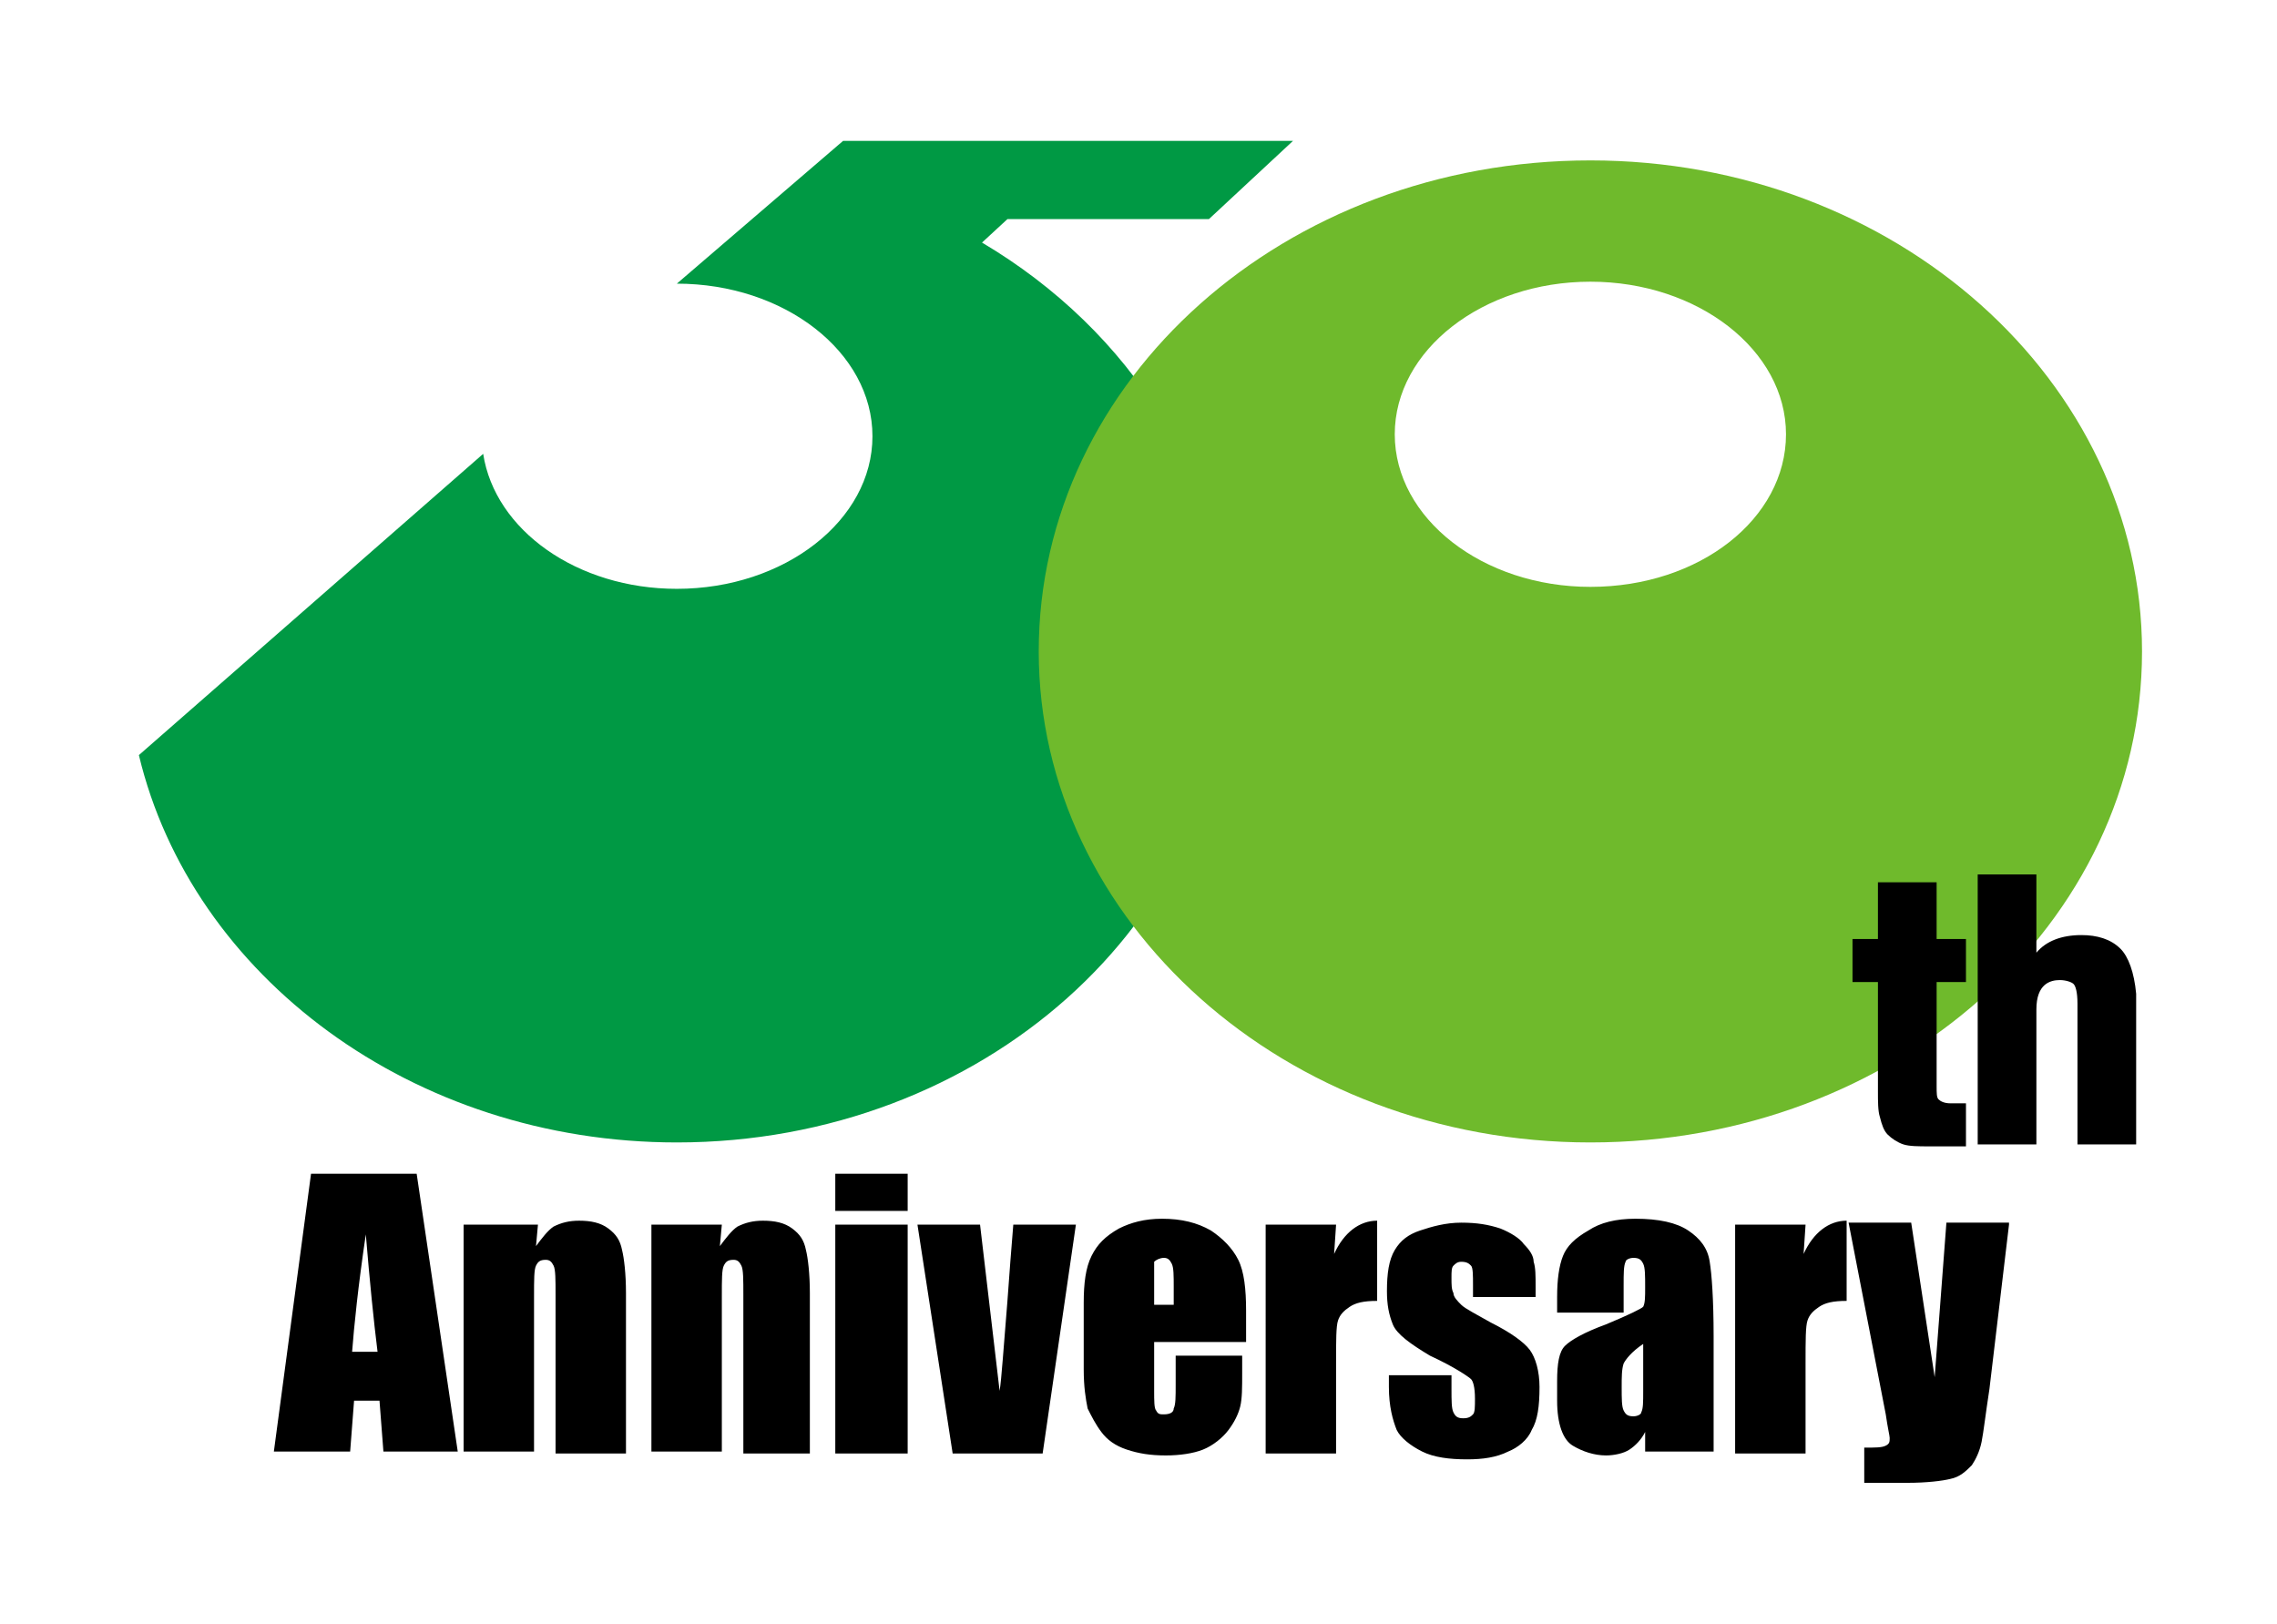 <?xml version="1.0" encoding="utf-8"?>
<!-- Generator: Adobe Illustrator 27.2.0, SVG Export Plug-In . SVG Version: 6.00 Build 0)  -->
<svg version="1.1" id="レイヤー_1" xmlns="http://www.w3.org/2000/svg" xmlns:xlink="http://www.w3.org/1999/xlink" x="0px"
	 y="0px" viewBox="0 0 116.4 83" style="enable-background:new 0 0 116.4 83;" xml:space="preserve">
<style type="text/css">
	.st0{fill:#009944;}
	.st1{fill:#6FBA2C;}
	.st2{fill:none;}
</style>
<g>
	<g>
		<g>
			<path class="st0" d="M43.1,7.2h23l-4.3,4H51.5l-1.3,1.2c7.6,4.5,12.6,12.2,12.6,20.9c0,13.8-12.6,25.1-28.2,25.1
				c-13.5,0-24.8-8.5-27.5-19.8l17.6-15.4c0.6,3.9,4.8,6.9,9.9,6.9c5.5,0,10-3.5,10-7.8c0-4.3-4.5-7.8-10-7.8L43.1,7.2z"/>
			<path class="st1" d="M81.3,8.2c-15.6,0-28.2,11.2-28.2,25.1c0,13.8,12.6,25.1,28.2,25.1s28.2-11.2,28.2-25.1
				C109.5,19.5,96.9,8.2,81.3,8.2z M81.3,30c-5.5,0-10-3.5-10-7.8s4.5-7.8,10-7.8c5.5,0,10,3.5,10,7.8S86.9,30,81.3,30z"/>
			<g>
				<path d="M99,45.1h-3V48h-1.3v2.2H96v5.6c0,0.5,0,1,0.1,1.3c0.1,0.4,0.2,0.7,0.4,0.9c0.2,0.2,0.5,0.4,0.8,0.5
					c0.3,0.1,0.8,0.1,1.3,0.1c0.3,0,0.6,0,0.9,0c0.3,0,0.5,0,0.8,0h0.2v-2.2l-0.2,0c-0.1,0-0.2,0-0.3,0c-0.1,0-0.2,0-0.3,0
					c-0.3,0-0.5-0.1-0.6-0.2c-0.1-0.1-0.1-0.3-0.1-0.7v-5.3h1.5V48H99V45.1z"/>
				<path d="M108.4,48.5c-0.5-0.5-1.2-0.7-2-0.7c-1,0-1.8,0.3-2.3,0.9v-4h-3v13.8h3v-6.9c0-1.3,0.7-1.5,1.2-1.5
					c0.3,0,0.6,0.1,0.7,0.2c0.1,0.1,0.2,0.4,0.2,1v7.2h3v-7.7C109.1,49.7,108.8,48.9,108.4,48.5z"/>
			</g>
		</g>
		<path d="M21.3,60l2.1,14.2h-3.8l-0.2-2.6h-1.3l-0.2,2.6H14L15.9,60H21.3z M19.3,69.1c-0.2-1.6-0.4-3.6-0.6-6
			c-0.4,2.7-0.6,4.7-0.7,6H19.3z M27.5,62.6l-0.1,1.1c0.3-0.4,0.6-0.8,0.9-1c0.4-0.2,0.8-0.3,1.3-0.3c0.6,0,1.1,0.1,1.5,0.4
			c0.4,0.3,0.6,0.6,0.7,1.1c0.1,0.4,0.2,1.2,0.2,2.2v8.2h-3.6v-8.1c0-0.8,0-1.3-0.1-1.5s-0.2-0.3-0.4-0.3c-0.3,0-0.4,0.1-0.5,0.3
			c-0.1,0.2-0.1,0.7-0.1,1.6v7.9h-3.6V62.6H27.5z M36.9,62.6l-0.1,1.1c0.3-0.4,0.6-0.8,0.9-1c0.4-0.2,0.8-0.3,1.3-0.3
			c0.6,0,1.1,0.1,1.5,0.4c0.4,0.3,0.6,0.6,0.7,1.1c0.1,0.4,0.2,1.2,0.2,2.2v8.2H38v-8.1c0-0.8,0-1.3-0.1-1.5
			c-0.1-0.2-0.2-0.3-0.4-0.3c-0.3,0-0.4,0.1-0.5,0.3c-0.1,0.2-0.1,0.7-0.1,1.6v7.9h-3.6V62.6H36.9z M46.4,60v1.9h-3.7V60H46.4z
			 M46.4,62.6v11.7h-3.7V62.6H46.4z M55,62.6l-1.7,11.7h-4.6l-1.8-11.7h3.2l1,8.5c0.1-0.6,0.2-2.2,0.4-4.6c0.1-1.4,0.2-2.7,0.3-3.9
			H55z M63.6,68.6H59v2.5c0,0.5,0,0.9,0.1,1c0.1,0.2,0.2,0.2,0.4,0.2c0.3,0,0.5-0.1,0.5-0.3c0.1-0.2,0.1-0.6,0.1-1.2v-1.5h3.4v0.9
			c0,0.7,0,1.3-0.1,1.7c-0.1,0.4-0.3,0.8-0.6,1.2c-0.3,0.4-0.8,0.8-1.3,1c-0.5,0.2-1.2,0.3-1.9,0.3c-0.8,0-1.4-0.1-2-0.3
			c-0.6-0.2-1-0.5-1.3-0.9c-0.3-0.4-0.5-0.8-0.7-1.2c-0.1-0.5-0.2-1.1-0.2-2v-3.4c0-1,0.1-1.8,0.4-2.4c0.3-0.6,0.7-1,1.4-1.4
			c0.6-0.3,1.3-0.5,2.2-0.5c1,0,1.8,0.2,2.5,0.6c0.6,0.4,1.1,0.9,1.4,1.5c0.3,0.6,0.4,1.5,0.4,2.6V68.6z M60,66.7v-0.9
			c0-0.6,0-1-0.1-1.2c-0.1-0.2-0.2-0.3-0.4-0.3c-0.2,0-0.4,0.1-0.5,0.2C59,64.8,59,65.2,59,65.8v0.9H60z M68.3,62.6l-0.1,1.5
			c0.5-1.1,1.3-1.7,2.2-1.7v4.1c-0.7,0-1.1,0.1-1.4,0.3c-0.3,0.2-0.5,0.4-0.6,0.7c-0.1,0.3-0.1,1-0.1,2.2v4.6h-3.6V62.6H68.3z
			 M78.5,66.3h-3.2v-0.6c0-0.5,0-0.9-0.1-1c-0.1-0.1-0.2-0.2-0.5-0.2c-0.2,0-0.3,0.1-0.4,0.2c-0.1,0.1-0.1,0.3-0.1,0.6
			c0,0.4,0,0.6,0.1,0.8c0,0.2,0.2,0.4,0.4,0.6c0.2,0.2,0.8,0.5,1.5,0.9c1,0.5,1.7,1,2,1.4c0.3,0.4,0.5,1.1,0.5,1.9
			c0,1-0.1,1.7-0.4,2.2c-0.2,0.5-0.7,0.9-1.2,1.1c-0.6,0.3-1.3,0.4-2.1,0.4c-0.9,0-1.7-0.1-2.3-0.4c-0.6-0.3-1.1-0.7-1.3-1.1
			c-0.2-0.5-0.4-1.2-0.4-2.2v-0.6h3.2v0.7c0,0.6,0,1,0.1,1.2c0.1,0.2,0.2,0.3,0.5,0.3c0.3,0,0.4-0.1,0.5-0.2
			c0.1-0.1,0.1-0.4,0.1-0.8c0-0.6-0.1-0.9-0.2-1c-0.1-0.1-0.8-0.6-2.1-1.2c-1-0.6-1.7-1.1-1.9-1.6c-0.2-0.5-0.3-1-0.3-1.7
			c0-0.9,0.1-1.6,0.4-2.1s0.7-0.8,1.3-1c0.6-0.2,1.3-0.4,2.1-0.4c0.8,0,1.4,0.1,2,0.3c0.5,0.2,1,0.5,1.2,0.8
			c0.3,0.3,0.5,0.6,0.5,0.9c0.1,0.3,0.1,0.7,0.1,1.3V66.3z M82.9,67.1h-3.3v-0.8c0-0.9,0.1-1.6,0.3-2.1c0.2-0.5,0.6-0.9,1.3-1.3
			c0.6-0.4,1.4-0.6,2.4-0.6c1.2,0,2.1,0.2,2.7,0.6c0.6,0.4,1,0.9,1.1,1.6c0.1,0.6,0.2,1.9,0.2,3.8v5.9h-3.5v-1
			c-0.2,0.4-0.5,0.7-0.8,0.9c-0.3,0.2-0.8,0.3-1.2,0.3c-0.6,0-1.2-0.2-1.7-0.5s-0.8-1.1-0.8-2.3v-1c0-0.9,0.1-1.5,0.4-1.8
			c0.3-0.3,1-0.7,2.1-1.1c1.2-0.5,1.8-0.8,1.9-0.9c0.1-0.2,0.1-0.5,0.1-1c0-0.6,0-1-0.1-1.2c-0.1-0.2-0.2-0.3-0.5-0.3
			c-0.2,0-0.4,0.1-0.4,0.2c-0.1,0.2-0.1,0.6-0.1,1.2V67.1z M84,68.7c-0.6,0.4-0.9,0.8-1,1c-0.1,0.3-0.1,0.7-0.1,1.2
			c0,0.6,0,1,0.1,1.2c0.1,0.2,0.2,0.3,0.5,0.3c0.2,0,0.4-0.1,0.4-0.2C84,72,84,71.7,84,71.1V68.7z M92.3,62.6l-0.1,1.5
			c0.5-1.1,1.3-1.7,2.2-1.7v4.1c-0.7,0-1.1,0.1-1.4,0.3s-0.5,0.4-0.6,0.7c-0.1,0.3-0.1,1-0.1,2.2v4.6h-3.6V62.6H92.3z M102.7,62.6
			l-1,8.4c-0.2,1.3-0.3,2.2-0.4,2.7c-0.1,0.5-0.3,0.9-0.5,1.2c-0.3,0.3-0.6,0.6-1.1,0.7c-0.4,0.1-1.2,0.2-2.2,0.2h-2.2V74
			c0.6,0,0.9,0,1.1-0.1c0.2-0.1,0.2-0.2,0.2-0.4c0-0.1-0.1-0.5-0.2-1.2l-1.9-9.8h3.2l1.2,7.9l0.6-7.9H102.7z"/>
	</g>
	<rect x="7.1" y="7.1" class="st2" width="102.1" height="68.7"/>
	<rect x="0" y="0" class="st2" width="116.4" height="83"/>
</g>
</svg>
